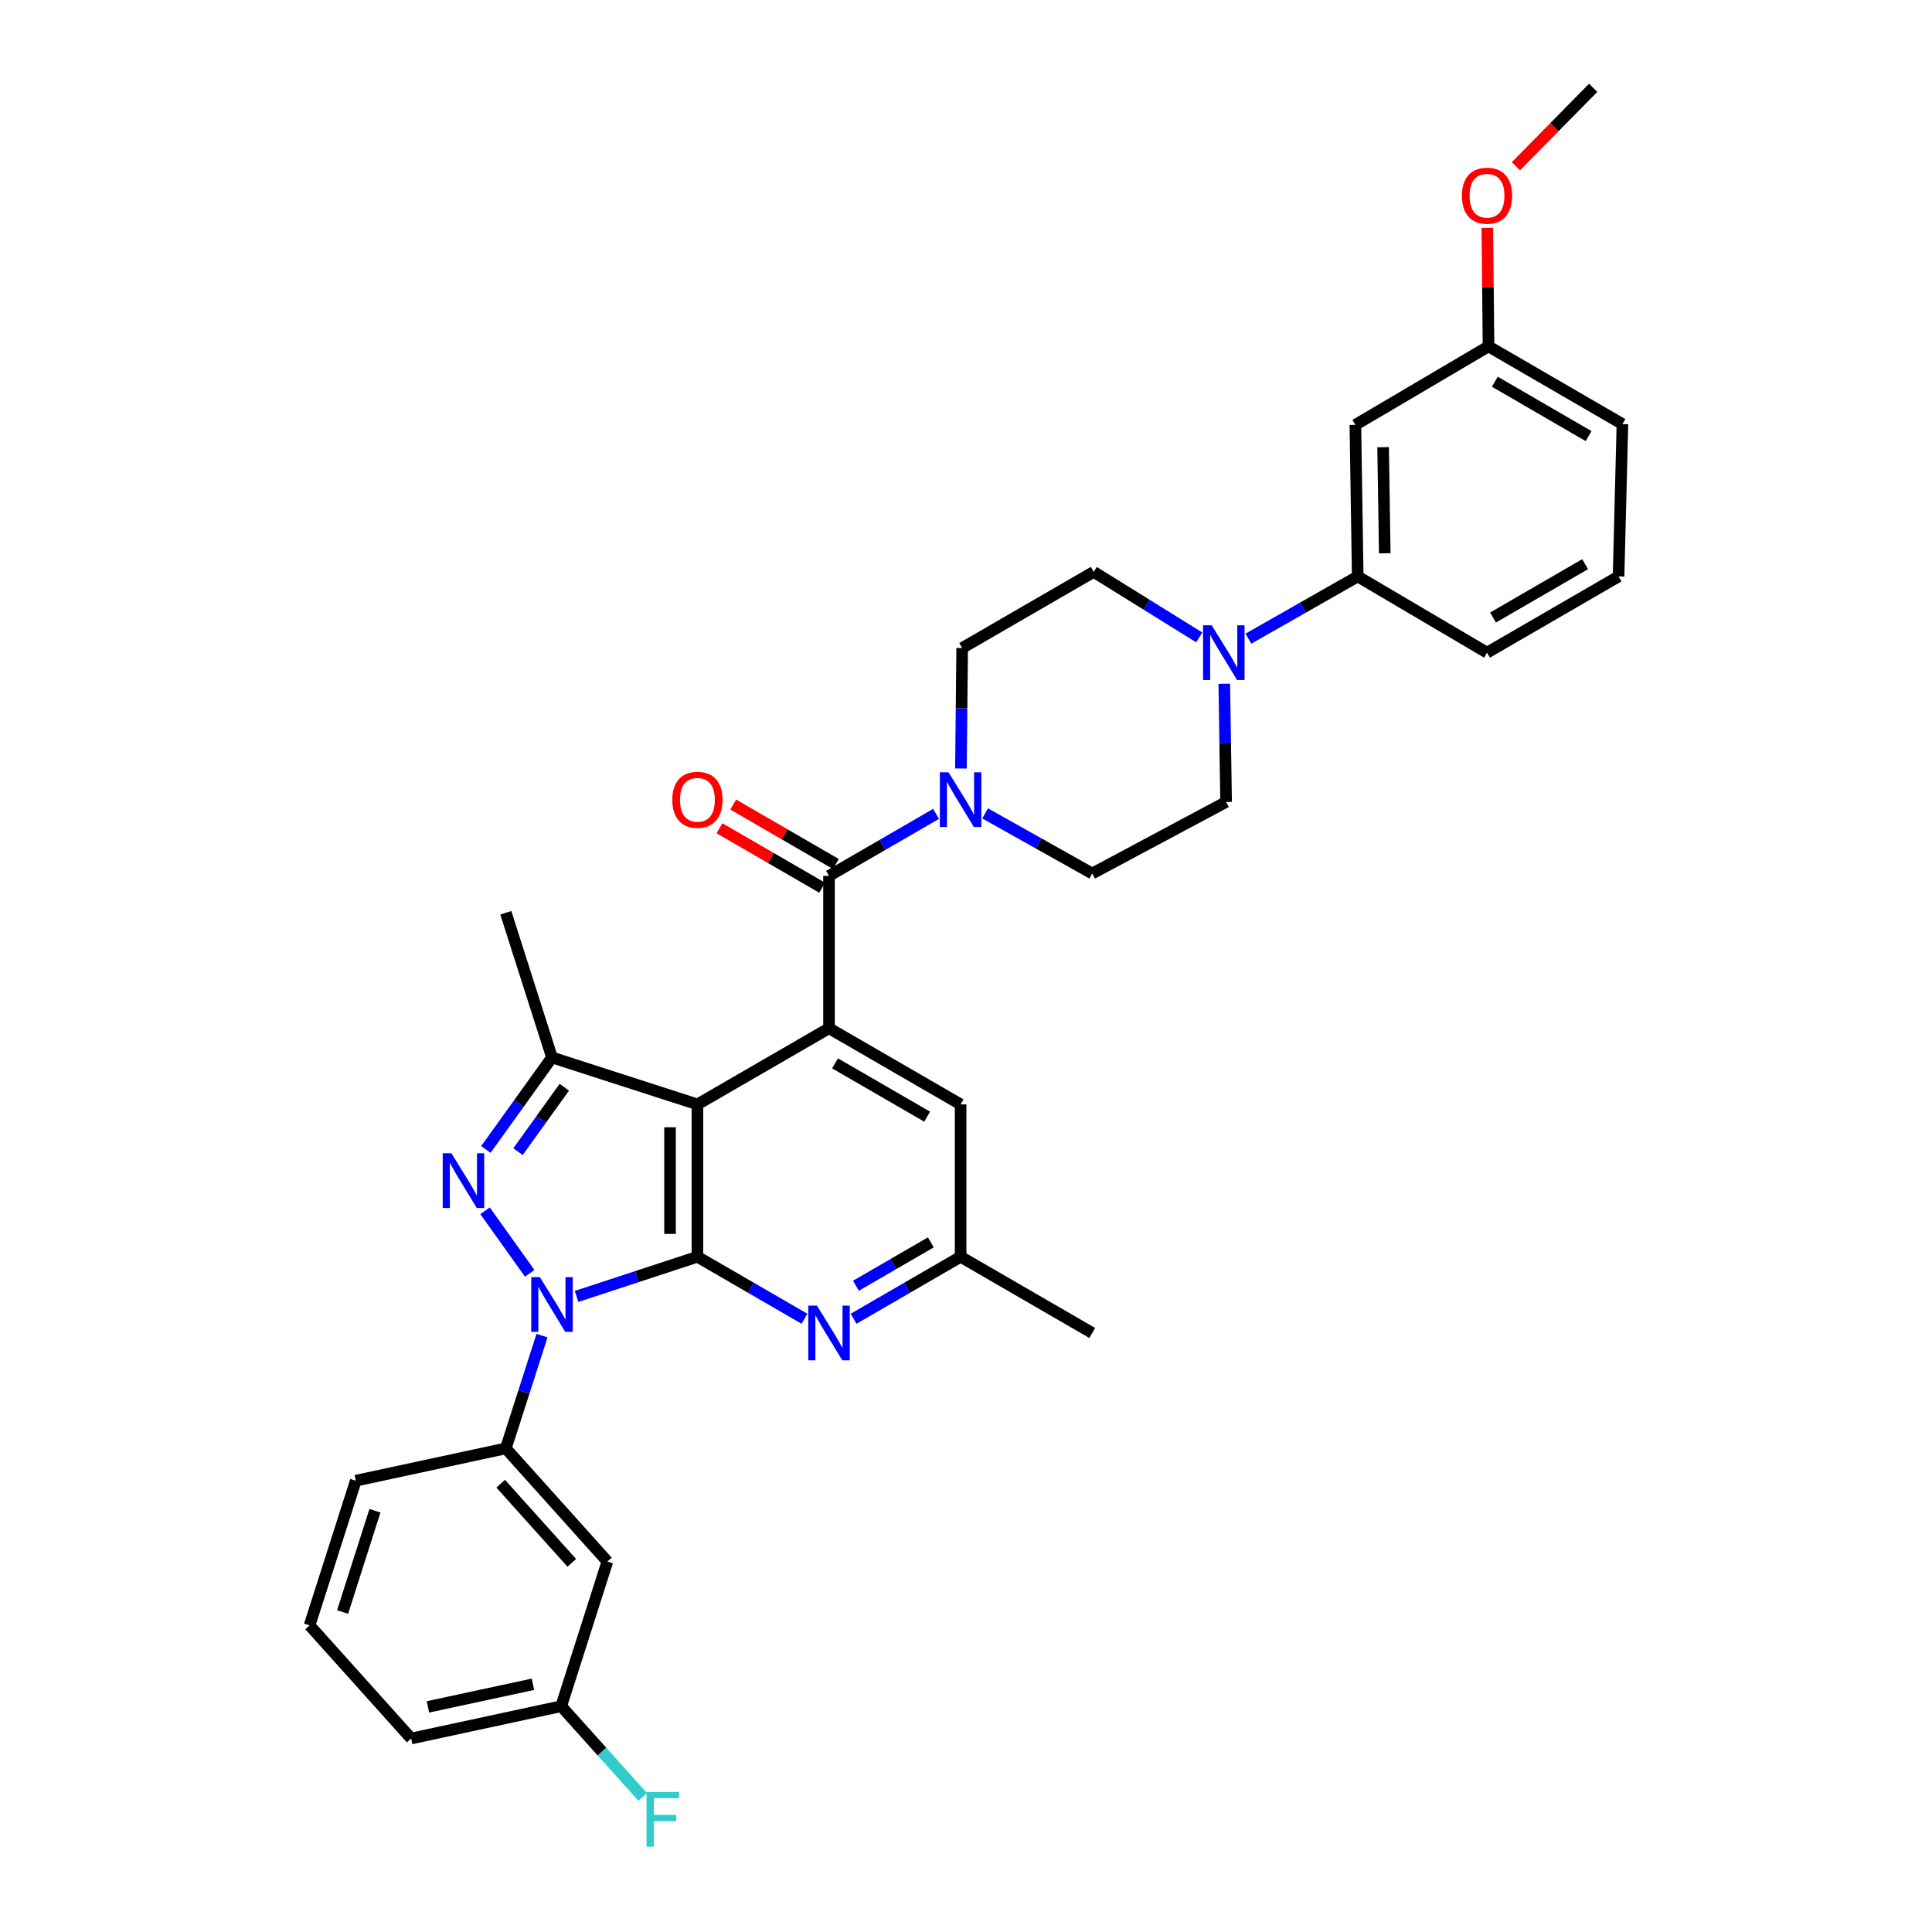 <?xml version='1.0' encoding='iso-8859-1'?>
<svg version='1.1' baseProfile='full'
              xmlns='http://www.w3.org/2000/svg'
                      xmlns:rdkit='http://www.rdkit.org/xml'
                      xmlns:xlink='http://www.w3.org/1999/xlink'
                  xml:space='preserve'
width='1000px' height='1000px' viewBox='0 0 1000 1000'>
<!-- END OF HEADER -->
<rect style='opacity:1.0;fill:#FFFFFF;stroke:none' width='1000' height='1000' x='0' y='0'> </rect>
<path class='bond-0' d='M 298.427,671.027 L 329.706,660.765' style='fill:none;fill-rule:evenodd;stroke:#0000FF;stroke-width:6px;stroke-linecap:butt;stroke-linejoin:miter;stroke-opacity:1' />
<path class='bond-0' d='M 329.706,660.765 L 360.986,650.503' style='fill:none;fill-rule:evenodd;stroke:#000000;stroke-width:6px;stroke-linecap:butt;stroke-linejoin:miter;stroke-opacity:1' />
<path class='bond-2' d='M 274.182,659.07 L 251.066,626.714' style='fill:none;fill-rule:evenodd;stroke:#0000FF;stroke-width:6px;stroke-linecap:butt;stroke-linejoin:miter;stroke-opacity:1' />
<path class='bond-8' d='M 280.535,691.316 L 271.17,720.504' style='fill:none;fill-rule:evenodd;stroke:#0000FF;stroke-width:6px;stroke-linecap:butt;stroke-linejoin:miter;stroke-opacity:1' />
<path class='bond-8' d='M 271.17,720.504 L 261.805,749.692' style='fill:none;fill-rule:evenodd;stroke:#000000;stroke-width:6px;stroke-linecap:butt;stroke-linejoin:miter;stroke-opacity:1' />
<path class='bond-1' d='M 360.986,650.503 L 360.986,571.632' style='fill:none;fill-rule:evenodd;stroke:#000000;stroke-width:6px;stroke-linecap:butt;stroke-linejoin:miter;stroke-opacity:1' />
<path class='bond-1' d='M 346.81,638.673 L 346.81,583.463' style='fill:none;fill-rule:evenodd;stroke:#000000;stroke-width:6px;stroke-linecap:butt;stroke-linejoin:miter;stroke-opacity:1' />
<path class='bond-6' d='M 360.986,650.503 L 388.689,666.547' style='fill:none;fill-rule:evenodd;stroke:#000000;stroke-width:6px;stroke-linecap:butt;stroke-linejoin:miter;stroke-opacity:1' />
<path class='bond-6' d='M 388.689,666.547 L 416.391,682.591' style='fill:none;fill-rule:evenodd;stroke:#0000FF;stroke-width:6px;stroke-linecap:butt;stroke-linejoin:miter;stroke-opacity:1' />
<path class='bond-3' d='M 360.986,571.632 L 429.099,532.217' style='fill:none;fill-rule:evenodd;stroke:#000000;stroke-width:6px;stroke-linecap:butt;stroke-linejoin:miter;stroke-opacity:1' />
<path class='bond-33' d='M 360.986,571.632 L 285.706,547.337' style='fill:none;fill-rule:evenodd;stroke:#000000;stroke-width:6px;stroke-linecap:butt;stroke-linejoin:miter;stroke-opacity:1' />
<path class='bond-4' d='M 251.483,594.957 L 268.594,571.147' style='fill:none;fill-rule:evenodd;stroke:#0000FF;stroke-width:6px;stroke-linecap:butt;stroke-linejoin:miter;stroke-opacity:1' />
<path class='bond-4' d='M 268.594,571.147 L 285.706,547.337' style='fill:none;fill-rule:evenodd;stroke:#000000;stroke-width:6px;stroke-linecap:butt;stroke-linejoin:miter;stroke-opacity:1' />
<path class='bond-4' d='M 268.127,596.087 L 280.106,579.42' style='fill:none;fill-rule:evenodd;stroke:#0000FF;stroke-width:6px;stroke-linecap:butt;stroke-linejoin:miter;stroke-opacity:1' />
<path class='bond-4' d='M 280.106,579.42 L 292.084,562.753' style='fill:none;fill-rule:evenodd;stroke:#000000;stroke-width:6px;stroke-linecap:butt;stroke-linejoin:miter;stroke-opacity:1' />
<path class='bond-5' d='M 429.099,532.217 L 429.099,453.346' style='fill:none;fill-rule:evenodd;stroke:#000000;stroke-width:6px;stroke-linecap:butt;stroke-linejoin:miter;stroke-opacity:1' />
<path class='bond-35' d='M 429.099,532.217 L 497.212,571.632' style='fill:none;fill-rule:evenodd;stroke:#000000;stroke-width:6px;stroke-linecap:butt;stroke-linejoin:miter;stroke-opacity:1' />
<path class='bond-35' d='M 432.216,550.398 L 479.895,577.989' style='fill:none;fill-rule:evenodd;stroke:#000000;stroke-width:6px;stroke-linecap:butt;stroke-linejoin:miter;stroke-opacity:1' />
<path class='bond-22' d='M 285.706,547.337 L 261.805,472.451' style='fill:none;fill-rule:evenodd;stroke:#000000;stroke-width:6px;stroke-linecap:butt;stroke-linejoin:miter;stroke-opacity:1' />
<path class='bond-7' d='M 429.099,453.346 L 456.802,437.302' style='fill:none;fill-rule:evenodd;stroke:#000000;stroke-width:6px;stroke-linecap:butt;stroke-linejoin:miter;stroke-opacity:1' />
<path class='bond-7' d='M 456.802,437.302 L 484.504,421.258' style='fill:none;fill-rule:evenodd;stroke:#0000FF;stroke-width:6px;stroke-linecap:butt;stroke-linejoin:miter;stroke-opacity:1' />
<path class='bond-15' d='M 432.651,447.213 L 406.078,431.823' style='fill:none;fill-rule:evenodd;stroke:#000000;stroke-width:6px;stroke-linecap:butt;stroke-linejoin:miter;stroke-opacity:1' />
<path class='bond-15' d='M 406.078,431.823 L 379.506,416.434' style='fill:none;fill-rule:evenodd;stroke:#FF0000;stroke-width:6px;stroke-linecap:butt;stroke-linejoin:miter;stroke-opacity:1' />
<path class='bond-15' d='M 425.547,459.479 L 398.974,444.09' style='fill:none;fill-rule:evenodd;stroke:#000000;stroke-width:6px;stroke-linecap:butt;stroke-linejoin:miter;stroke-opacity:1' />
<path class='bond-15' d='M 398.974,444.09 L 372.402,428.701' style='fill:none;fill-rule:evenodd;stroke:#FF0000;stroke-width:6px;stroke-linecap:butt;stroke-linejoin:miter;stroke-opacity:1' />
<path class='bond-14' d='M 441.807,682.591 L 469.509,666.547' style='fill:none;fill-rule:evenodd;stroke:#0000FF;stroke-width:6px;stroke-linecap:butt;stroke-linejoin:miter;stroke-opacity:1' />
<path class='bond-14' d='M 469.509,666.547 L 497.212,650.503' style='fill:none;fill-rule:evenodd;stroke:#000000;stroke-width:6px;stroke-linecap:butt;stroke-linejoin:miter;stroke-opacity:1' />
<path class='bond-14' d='M 443.013,665.511 L 462.405,654.28' style='fill:none;fill-rule:evenodd;stroke:#0000FF;stroke-width:6px;stroke-linecap:butt;stroke-linejoin:miter;stroke-opacity:1' />
<path class='bond-14' d='M 462.405,654.28 L 481.797,643.05' style='fill:none;fill-rule:evenodd;stroke:#000000;stroke-width:6px;stroke-linecap:butt;stroke-linejoin:miter;stroke-opacity:1' />
<path class='bond-16' d='M 497.377,397.777 L 497.696,366.599' style='fill:none;fill-rule:evenodd;stroke:#0000FF;stroke-width:6px;stroke-linecap:butt;stroke-linejoin:miter;stroke-opacity:1' />
<path class='bond-16' d='M 497.696,366.599 L 498.015,335.422' style='fill:none;fill-rule:evenodd;stroke:#000000;stroke-width:6px;stroke-linecap:butt;stroke-linejoin:miter;stroke-opacity:1' />
<path class='bond-17' d='M 509.905,421.021 L 537.623,436.573' style='fill:none;fill-rule:evenodd;stroke:#0000FF;stroke-width:6px;stroke-linecap:butt;stroke-linejoin:miter;stroke-opacity:1' />
<path class='bond-17' d='M 537.623,436.573 L 565.341,452.125' style='fill:none;fill-rule:evenodd;stroke:#000000;stroke-width:6px;stroke-linecap:butt;stroke-linejoin:miter;stroke-opacity:1' />
<path class='bond-11' d='M 261.805,749.692 L 314.388,808.237' style='fill:none;fill-rule:evenodd;stroke:#000000;stroke-width:6px;stroke-linecap:butt;stroke-linejoin:miter;stroke-opacity:1' />
<path class='bond-11' d='M 259.146,767.946 L 295.954,808.927' style='fill:none;fill-rule:evenodd;stroke:#000000;stroke-width:6px;stroke-linecap:butt;stroke-linejoin:miter;stroke-opacity:1' />
<path class='bond-24' d='M 261.805,749.692 L 184.155,766.411' style='fill:none;fill-rule:evenodd;stroke:#000000;stroke-width:6px;stroke-linecap:butt;stroke-linejoin:miter;stroke-opacity:1' />
<path class='bond-9' d='M 633.686,353.908 L 634.157,384.498' style='fill:none;fill-rule:evenodd;stroke:#0000FF;stroke-width:6px;stroke-linecap:butt;stroke-linejoin:miter;stroke-opacity:1' />
<path class='bond-9' d='M 634.157,384.498 L 634.628,415.088' style='fill:none;fill-rule:evenodd;stroke:#000000;stroke-width:6px;stroke-linecap:butt;stroke-linejoin:miter;stroke-opacity:1' />
<path class='bond-10' d='M 646.172,330.569 L 674.464,314.469' style='fill:none;fill-rule:evenodd;stroke:#0000FF;stroke-width:6px;stroke-linecap:butt;stroke-linejoin:miter;stroke-opacity:1' />
<path class='bond-10' d='M 674.464,314.469 L 702.757,298.369' style='fill:none;fill-rule:evenodd;stroke:#000000;stroke-width:6px;stroke-linecap:butt;stroke-linejoin:miter;stroke-opacity:1' />
<path class='bond-36' d='M 620.717,329.916 L 593.415,312.961' style='fill:none;fill-rule:evenodd;stroke:#0000FF;stroke-width:6px;stroke-linecap:butt;stroke-linejoin:miter;stroke-opacity:1' />
<path class='bond-36' d='M 593.415,312.961 L 566.113,296.006' style='fill:none;fill-rule:evenodd;stroke:#000000;stroke-width:6px;stroke-linecap:butt;stroke-linejoin:miter;stroke-opacity:1' />
<path class='bond-13' d='M 702.757,298.369 L 701.536,219.907' style='fill:none;fill-rule:evenodd;stroke:#000000;stroke-width:6px;stroke-linecap:butt;stroke-linejoin:miter;stroke-opacity:1' />
<path class='bond-13' d='M 716.747,286.379 L 715.893,231.456' style='fill:none;fill-rule:evenodd;stroke:#000000;stroke-width:6px;stroke-linecap:butt;stroke-linejoin:miter;stroke-opacity:1' />
<path class='bond-26' d='M 702.757,298.369 L 769.681,337.816' style='fill:none;fill-rule:evenodd;stroke:#000000;stroke-width:6px;stroke-linecap:butt;stroke-linejoin:miter;stroke-opacity:1' />
<path class='bond-20' d='M 314.388,808.237 L 290.479,883.131' style='fill:none;fill-rule:evenodd;stroke:#000000;stroke-width:6px;stroke-linecap:butt;stroke-linejoin:miter;stroke-opacity:1' />
<path class='bond-12' d='M 497.212,571.632 L 497.212,650.503' style='fill:none;fill-rule:evenodd;stroke:#000000;stroke-width:6px;stroke-linecap:butt;stroke-linejoin:miter;stroke-opacity:1' />
<path class='bond-21' d='M 701.536,219.907 L 770.452,179.287' style='fill:none;fill-rule:evenodd;stroke:#000000;stroke-width:6px;stroke-linecap:butt;stroke-linejoin:miter;stroke-opacity:1' />
<path class='bond-29' d='M 497.212,650.503 L 565.341,689.95' style='fill:none;fill-rule:evenodd;stroke:#000000;stroke-width:6px;stroke-linecap:butt;stroke-linejoin:miter;stroke-opacity:1' />
<path class='bond-19' d='M 498.015,335.422 L 566.113,296.006' style='fill:none;fill-rule:evenodd;stroke:#000000;stroke-width:6px;stroke-linecap:butt;stroke-linejoin:miter;stroke-opacity:1' />
<path class='bond-18' d='M 565.341,452.125 L 634.628,415.088' style='fill:none;fill-rule:evenodd;stroke:#000000;stroke-width:6px;stroke-linecap:butt;stroke-linejoin:miter;stroke-opacity:1' />
<path class='bond-23' d='M 290.479,883.131 L 311.577,906.62' style='fill:none;fill-rule:evenodd;stroke:#000000;stroke-width:6px;stroke-linecap:butt;stroke-linejoin:miter;stroke-opacity:1' />
<path class='bond-23' d='M 311.577,906.62 L 332.674,930.11' style='fill:none;fill-rule:evenodd;stroke:#33CCCC;stroke-width:6px;stroke-linecap:butt;stroke-linejoin:miter;stroke-opacity:1' />
<path class='bond-34' d='M 290.479,883.131 L 212.821,899.85' style='fill:none;fill-rule:evenodd;stroke:#000000;stroke-width:6px;stroke-linecap:butt;stroke-linejoin:miter;stroke-opacity:1' />
<path class='bond-34' d='M 275.846,871.78 L 221.486,883.484' style='fill:none;fill-rule:evenodd;stroke:#000000;stroke-width:6px;stroke-linecap:butt;stroke-linejoin:miter;stroke-opacity:1' />
<path class='bond-25' d='M 770.452,179.287 L 770.149,148.609' style='fill:none;fill-rule:evenodd;stroke:#000000;stroke-width:6px;stroke-linecap:butt;stroke-linejoin:miter;stroke-opacity:1' />
<path class='bond-25' d='M 770.149,148.609 L 769.846,117.931' style='fill:none;fill-rule:evenodd;stroke:#FF0000;stroke-width:6px;stroke-linecap:butt;stroke-linejoin:miter;stroke-opacity:1' />
<path class='bond-37' d='M 770.452,179.287 L 839.762,219.506' style='fill:none;fill-rule:evenodd;stroke:#000000;stroke-width:6px;stroke-linecap:butt;stroke-linejoin:miter;stroke-opacity:1' />
<path class='bond-37' d='M 773.734,197.58 L 822.251,225.734' style='fill:none;fill-rule:evenodd;stroke:#000000;stroke-width:6px;stroke-linecap:butt;stroke-linejoin:miter;stroke-opacity:1' />
<path class='bond-27' d='M 184.155,766.411 L 160.238,841.297' style='fill:none;fill-rule:evenodd;stroke:#000000;stroke-width:6px;stroke-linecap:butt;stroke-linejoin:miter;stroke-opacity:1' />
<path class='bond-27' d='M 194.071,781.957 L 177.329,834.377' style='fill:none;fill-rule:evenodd;stroke:#000000;stroke-width:6px;stroke-linecap:butt;stroke-linejoin:miter;stroke-opacity:1' />
<path class='bond-32' d='M 784.638,86.039 L 804.632,65.747' style='fill:none;fill-rule:evenodd;stroke:#FF0000;stroke-width:6px;stroke-linecap:butt;stroke-linejoin:miter;stroke-opacity:1' />
<path class='bond-32' d='M 804.632,65.747 L 824.626,45.455' style='fill:none;fill-rule:evenodd;stroke:#000000;stroke-width:6px;stroke-linecap:butt;stroke-linejoin:miter;stroke-opacity:1' />
<path class='bond-28' d='M 769.681,337.816 L 837.762,298.369' style='fill:none;fill-rule:evenodd;stroke:#000000;stroke-width:6px;stroke-linecap:butt;stroke-linejoin:miter;stroke-opacity:1' />
<path class='bond-28' d='M 772.786,319.633 L 820.443,292.02' style='fill:none;fill-rule:evenodd;stroke:#000000;stroke-width:6px;stroke-linecap:butt;stroke-linejoin:miter;stroke-opacity:1' />
<path class='bond-30' d='M 160.238,841.297 L 212.821,899.85' style='fill:none;fill-rule:evenodd;stroke:#000000;stroke-width:6px;stroke-linecap:butt;stroke-linejoin:miter;stroke-opacity:1' />
<path class='bond-31' d='M 837.762,298.369 L 839.762,219.506' style='fill:none;fill-rule:evenodd;stroke:#000000;stroke-width:6px;stroke-linecap:butt;stroke-linejoin:miter;stroke-opacity:1' />
<path  class='atom-0' d='M 279.446 661.04
L 288.726 676.04
Q 289.646 677.52, 291.126 680.2
Q 292.606 682.88, 292.686 683.04
L 292.686 661.04
L 296.446 661.04
L 296.446 689.36
L 292.566 689.36
L 282.606 672.96
Q 281.446 671.04, 280.206 668.84
Q 279.006 666.64, 278.646 665.96
L 278.646 689.36
L 274.966 689.36
L 274.966 661.04
L 279.446 661.04
' fill='#0000FF'/>
<path  class='atom-3' d='M 233.636 596.92
L 242.916 611.92
Q 243.836 613.4, 245.316 616.08
Q 246.796 618.76, 246.876 618.92
L 246.876 596.92
L 250.636 596.92
L 250.636 625.24
L 246.756 625.24
L 236.796 608.84
Q 235.636 606.92, 234.396 604.72
Q 233.196 602.52, 232.836 601.84
L 232.836 625.24
L 229.156 625.24
L 229.156 596.92
L 233.636 596.92
' fill='#0000FF'/>
<path  class='atom-7' d='M 422.839 675.79
L 432.119 690.79
Q 433.039 692.27, 434.519 694.95
Q 435.999 697.63, 436.079 697.79
L 436.079 675.79
L 439.839 675.79
L 439.839 704.11
L 435.959 704.11
L 425.999 687.71
Q 424.839 685.79, 423.599 683.59
Q 422.399 681.39, 422.039 680.71
L 422.039 704.11
L 418.359 704.11
L 418.359 675.79
L 422.839 675.79
' fill='#0000FF'/>
<path  class='atom-8' d='M 490.952 399.739
L 500.232 414.739
Q 501.152 416.219, 502.632 418.899
Q 504.112 421.579, 504.192 421.739
L 504.192 399.739
L 507.952 399.739
L 507.952 428.059
L 504.072 428.059
L 494.112 411.659
Q 492.952 409.739, 491.712 407.539
Q 490.512 405.339, 490.152 404.659
L 490.152 428.059
L 486.472 428.059
L 486.472 399.739
L 490.952 399.739
' fill='#0000FF'/>
<path  class='atom-10' d='M 627.178 323.656
L 636.458 338.656
Q 637.378 340.136, 638.858 342.816
Q 640.338 345.496, 640.418 345.656
L 640.418 323.656
L 644.178 323.656
L 644.178 351.976
L 640.298 351.976
L 630.338 335.576
Q 629.178 333.656, 627.938 331.456
Q 626.738 329.256, 626.378 328.576
L 626.378 351.976
L 622.698 351.976
L 622.698 323.656
L 627.178 323.656
' fill='#0000FF'/>
<path  class='atom-16' d='M 347.986 413.979
Q 347.986 407.179, 351.346 403.379
Q 354.706 399.579, 360.986 399.579
Q 367.266 399.579, 370.626 403.379
Q 373.986 407.179, 373.986 413.979
Q 373.986 420.859, 370.586 424.779
Q 367.186 428.659, 360.986 428.659
Q 354.746 428.659, 351.346 424.779
Q 347.986 420.899, 347.986 413.979
M 360.986 425.459
Q 365.306 425.459, 367.626 422.579
Q 369.986 419.659, 369.986 413.979
Q 369.986 408.419, 367.626 405.619
Q 365.306 402.779, 360.986 402.779
Q 356.666 402.779, 354.306 405.579
Q 351.986 408.379, 351.986 413.979
Q 351.986 419.699, 354.306 422.579
Q 356.666 425.459, 360.986 425.459
' fill='#FF0000'/>
<path  class='atom-24' d='M 334.642 927.515
L 351.482 927.515
L 351.482 930.755
L 338.442 930.755
L 338.442 939.355
L 350.042 939.355
L 350.042 942.635
L 338.442 942.635
L 338.442 955.835
L 334.642 955.835
L 334.642 927.515
' fill='#33CCCC'/>
<path  class='atom-26' d='M 756.681 101.299
Q 756.681 94.499, 760.041 90.699
Q 763.401 86.899, 769.681 86.899
Q 775.961 86.899, 779.321 90.699
Q 782.681 94.499, 782.681 101.299
Q 782.681 108.179, 779.281 112.099
Q 775.881 115.979, 769.681 115.979
Q 763.441 115.979, 760.041 112.099
Q 756.681 108.219, 756.681 101.299
M 769.681 112.779
Q 774.001 112.779, 776.321 109.899
Q 778.681 106.979, 778.681 101.299
Q 778.681 95.739, 776.321 92.939
Q 774.001 90.099, 769.681 90.099
Q 765.361 90.099, 763.001 92.899
Q 760.681 95.699, 760.681 101.299
Q 760.681 107.019, 763.001 109.899
Q 765.361 112.779, 769.681 112.779
' fill='#FF0000'/>
</svg>
